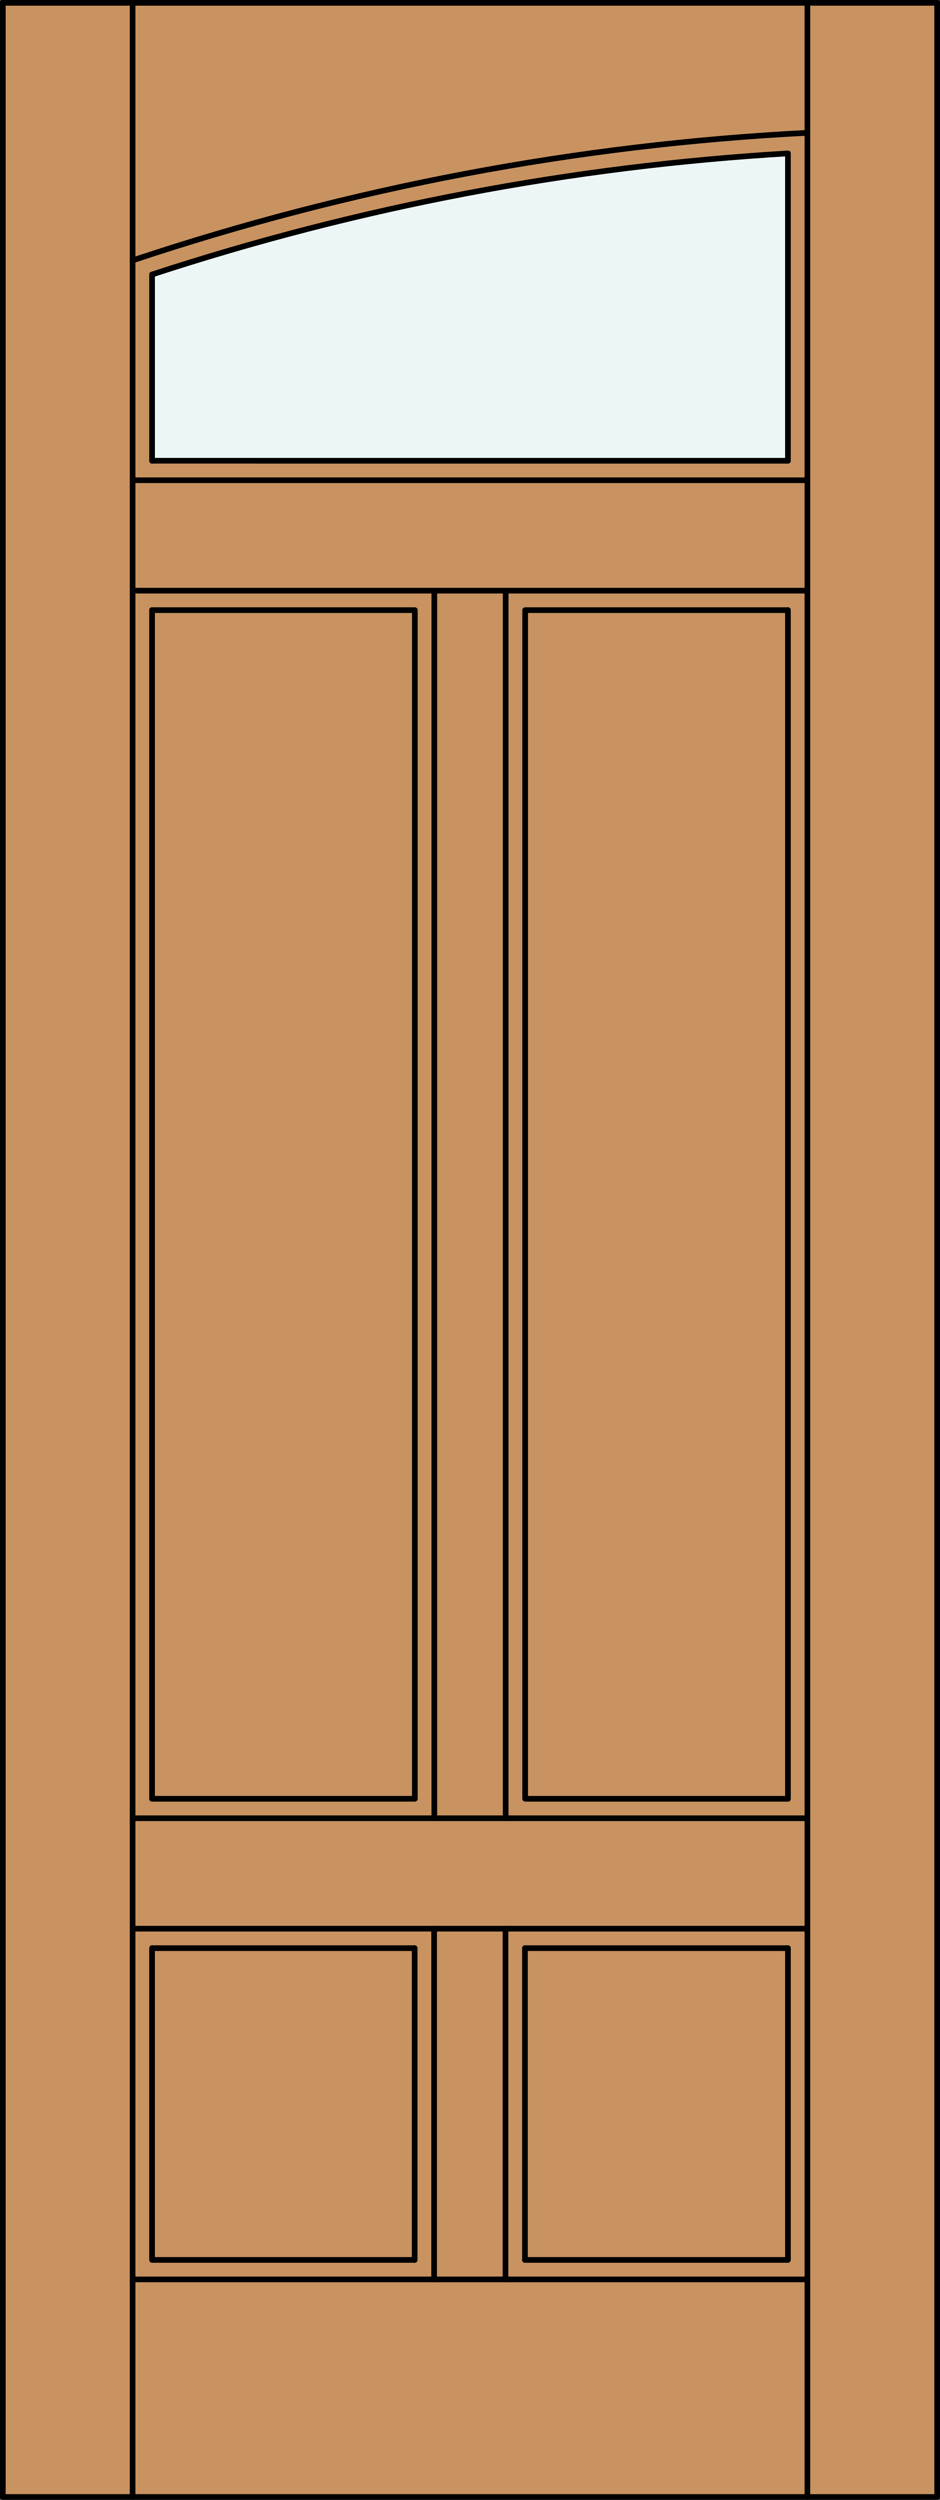 <?xml version="1.0" encoding="iso-8859-1"?>
<!-- Generator: Adobe Illustrator 14.0.0, SVG Export Plug-In . SVG Version: 6.00 Build 43363)  -->
<!DOCTYPE svg PUBLIC "-//W3C//DTD SVG 1.1//EN" "http://www.w3.org/Graphics/SVG/1.1/DTD/svg11.dtd">
<svg version="1.1" id="Layer_1" xmlns="http://www.w3.org/2000/svg" xmlns:xlink="http://www.w3.org/1999/xlink" x="0px" y="0px"
	 width="83.012px" height="220.531px" viewBox="46.163 568.28 83.012 220.531"
	 style="enable-background:new 46.163 568.28 83.012 220.531;" xml:space="preserve">
<rect x="46.163" y="568.28" width="83.012" height="220.531" fill="#333333" stroke="none"/>
<style type="text/css">
<![CDATA[
	.st0{fill:#EDF6F6;}
	.st1{fill:#C89361;}
	.st2{fill:none;stroke:#000000;stroke-width:0.5;stroke-linecap:round;stroke-linejoin:round;}
]]>
</style>
<g id="DOOR_FILL">
	<rect x="46.413" y="568.53" class="st1" width="82.512" height="220.031"/>
</g>
<g id="GLASS">
	<path class="st0" d="M115.746,608.927l-56.154-0.001v-16.431c18.181-5.959,37.055-9.55,56.154-10.683V608.927z"/>
</g>
<g id="_x31_">
	<path class="st2" d="M117.465,579.996c-20.282,1.038-40.329,4.824-59.592,11.257"/>
	<path class="st2" d="M115.746,581.813c-19.099,1.133-37.973,4.724-56.154,10.683"/>
	<rect x="46.413" y="568.53" class="st2" width="82.512" height="220.031"/>
	<line class="st2" x1="57.873" y1="788.562" x2="57.873" y2="568.53"/>
	<line class="st2" x1="117.465" y1="788.562" x2="117.465" y2="568.53"/>
	<line class="st2" x1="115.746" y1="581.813" x2="115.746" y2="608.927"/>
	<line class="st2" x1="115.746" y1="622.105" x2="115.746" y2="726.965"/>
	<polyline class="st2" points="115.746,740.144 115.746,767.647 92.522,767.647 	"/>
	<polyline class="st2" points="82.781,767.647 59.592,767.647 59.592,740.144 	"/>
	<line class="st2" x1="59.592" y1="726.965" x2="59.592" y2="622.105"/>
	<line class="st2" x1="59.592" y1="608.926" x2="59.592" y2="592.495"/>
	<line class="st2" x1="117.465" y1="769.366" x2="57.873" y2="769.366"/>
	<line class="st2" x1="57.873" y1="728.684" x2="117.465" y2="728.684"/>
	<polyline class="st2" points="115.746,726.965 92.54,726.965 92.54,622.105 115.746,622.105 	"/>
	<line class="st2" x1="115.746" y1="740.144" x2="92.522" y2="740.144"/>
	<line class="st2" x1="82.781" y1="740.144" x2="59.592" y2="740.144"/>
	<line class="st2" x1="84.518" y1="728.684" x2="84.518" y2="620.387"/>
	<polyline class="st2" points="59.592,726.965 82.798,726.965 82.798,622.105 59.592,622.105 	"/>
	<line class="st2" x1="59.592" y1="608.926" x2="115.746" y2="608.927"/>
	<line class="st2" x1="57.873" y1="620.387" x2="117.465" y2="620.387"/>
	<line class="st2" x1="57.873" y1="610.646" x2="117.465" y2="610.646"/>
	<line class="st2" x1="117.465" y1="738.425" x2="57.873" y2="738.425"/>
	<line class="st2" x1="90.82" y1="728.684" x2="90.82" y2="620.387"/>
	<line class="st2" x1="82.781" y1="767.647" x2="82.781" y2="740.144"/>
	<line class="st2" x1="84.5" y1="769.366" x2="84.5" y2="738.425"/>
	<line class="st2" x1="92.522" y1="740.144" x2="92.522" y2="767.647"/>
	<line class="st2" x1="90.803" y1="769.366" x2="90.803" y2="738.425"/>
</g>
<g id="_x30_">
</g>
<g id="Layer_1_1_">
</g>
</svg>
